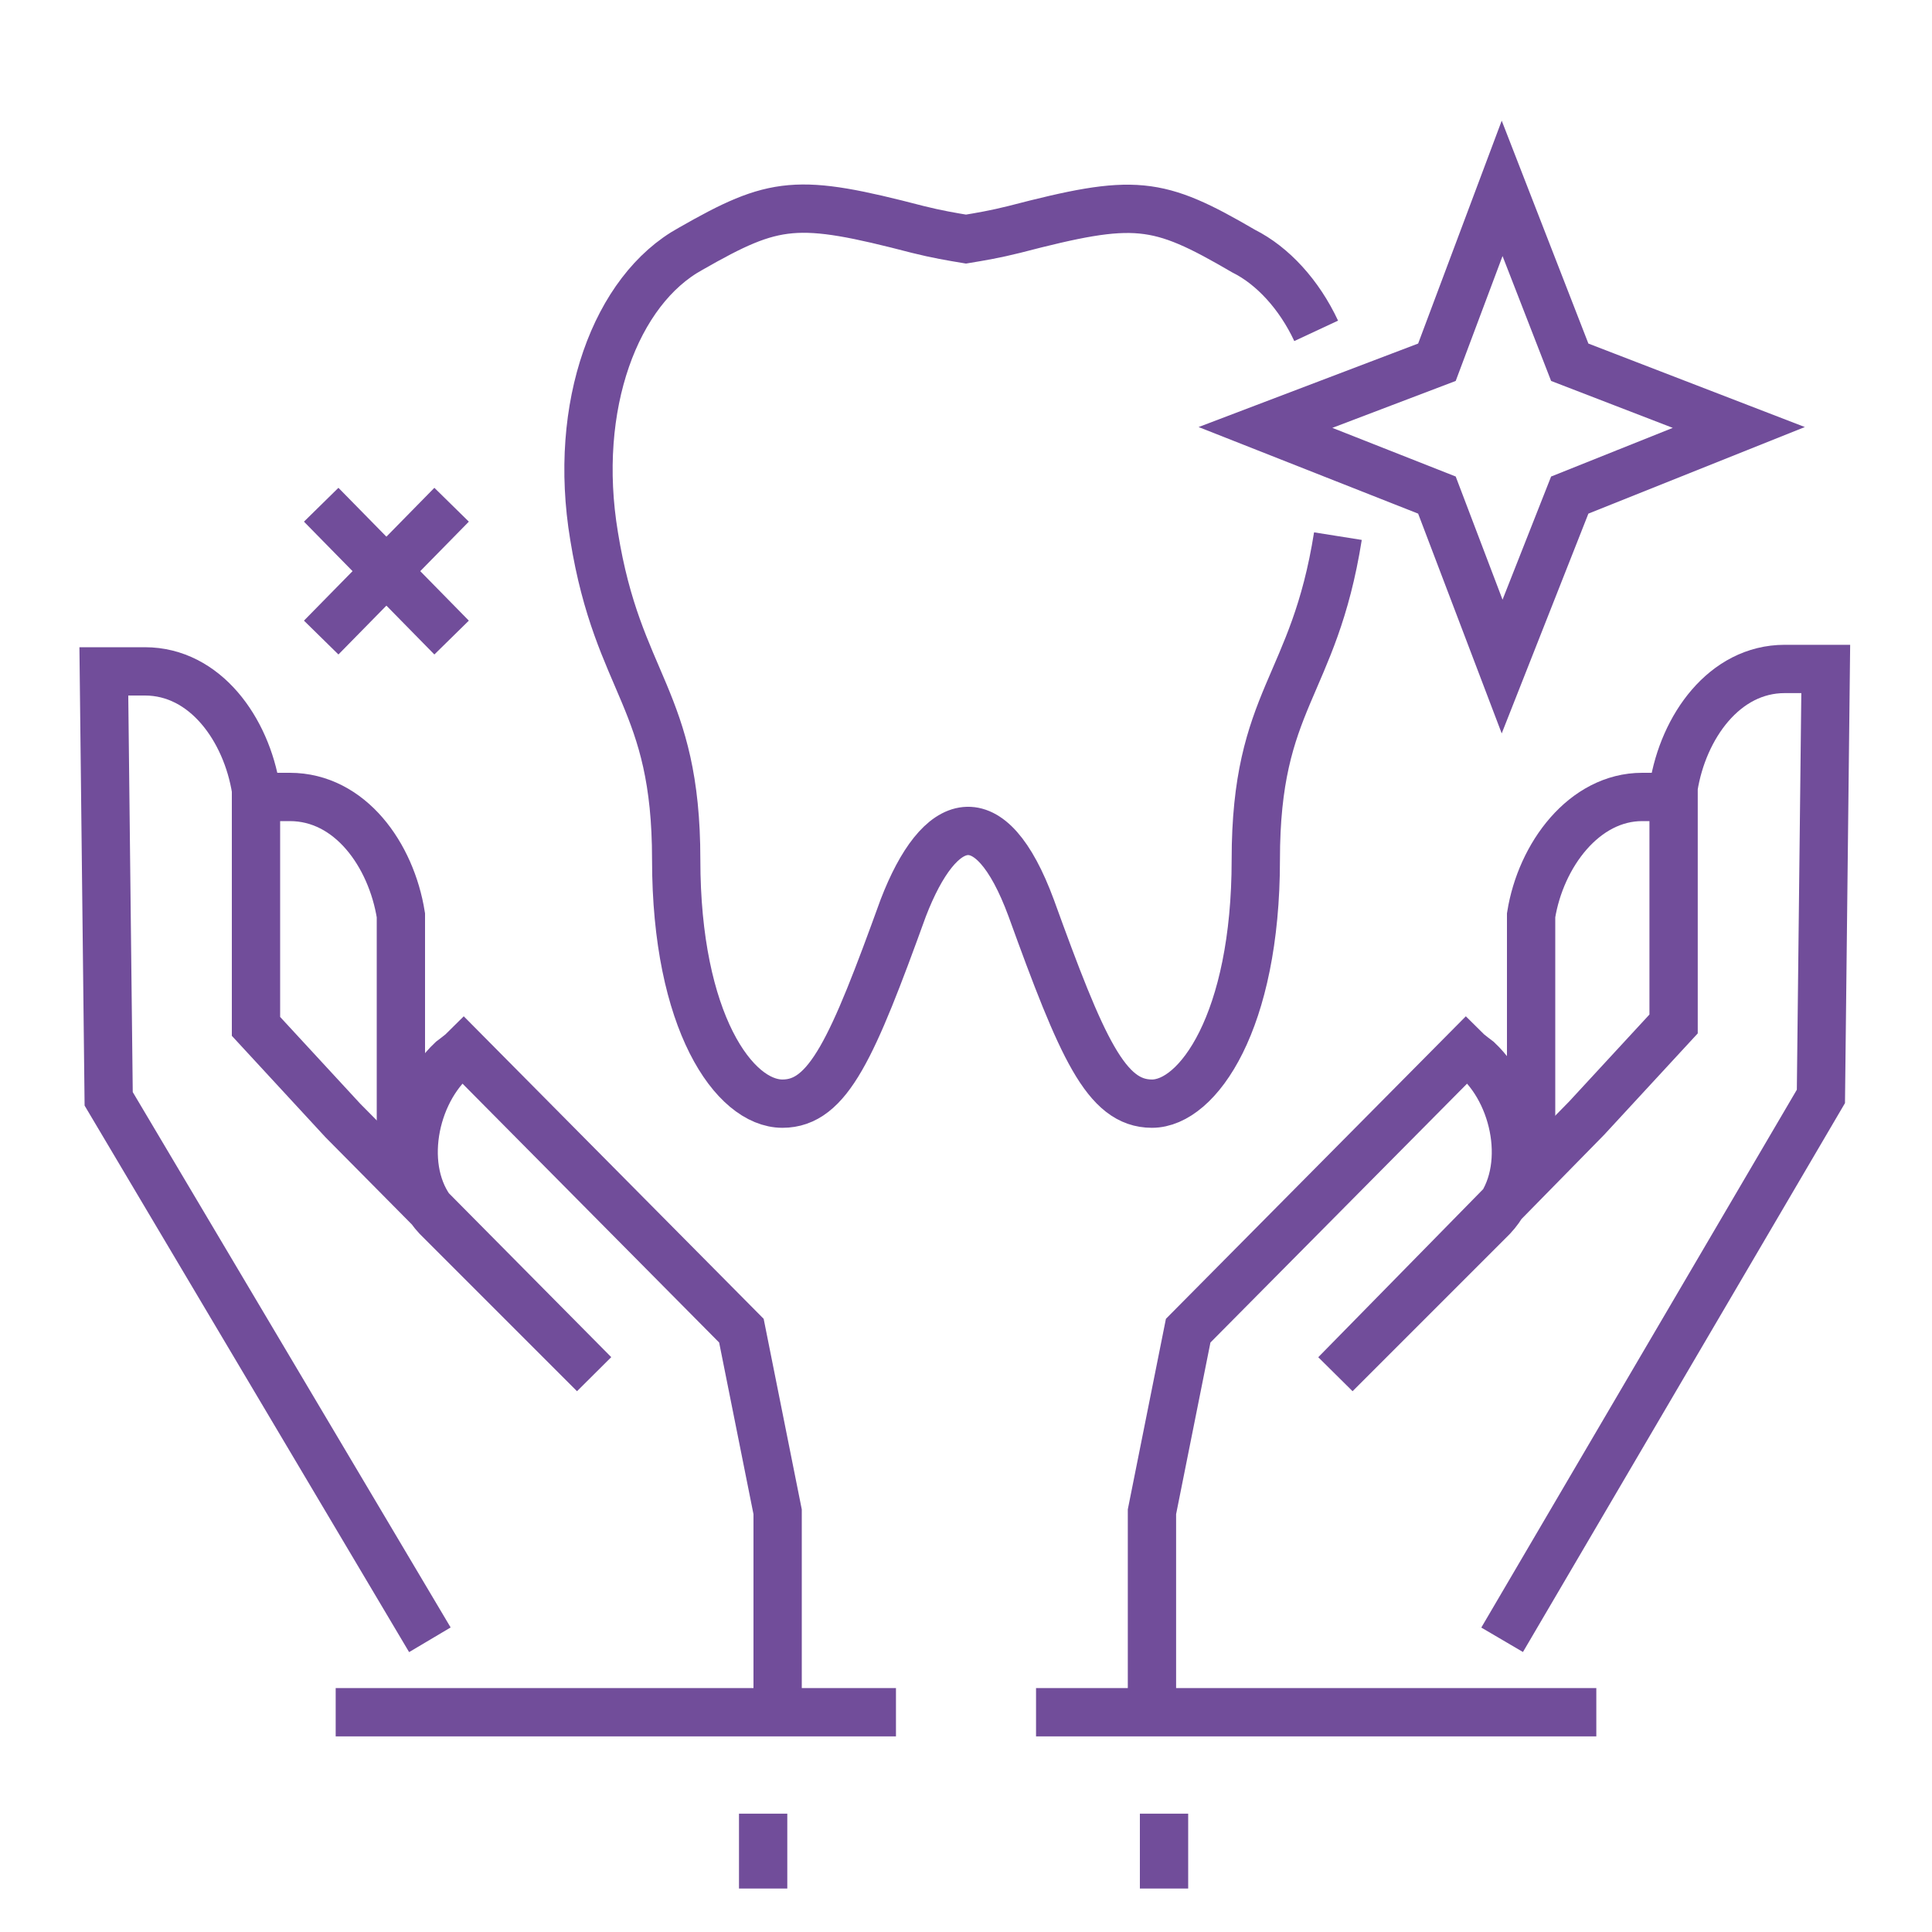 <?xml version="1.0" encoding="utf-8"?>
<!-- Generator: Adobe Illustrator 22.0.1, SVG Export Plug-In . SVG Version: 6.00 Build 0)  -->
<svg version="1.1" id="Layer_1" xmlns="http://www.w3.org/2000/svg" xmlns:xlink="http://www.w3.org/1999/xlink" x="0px" y="0px"
	 viewBox="0 0 80 80" style="enable-background:new 0 0 80 80;" xml:space="preserve">
<style type="text/css">
	.st0{fill:none;stroke:#714D9A;stroke-width:2;}
</style>
<g id="feature3">
	<g>
		<g>
			<g>
				<path class="st0" d="M16.6,47.7v-9.8C16.2,35.4,14.5,33,12,33h-1.5c-0.1,0-0.1,0-0.2,0"/>
				<path class="st0" d="M17.8,67.9L4.5,45.5L4.3,27.8c0.1,0,0.1,0,0.2,0H6c2.5,0,4.2,2.4,4.6,4.9v9.8l3.6,3.9l10.4,10.5l0,0
					l-6.5-6.5c-1.6-1.7-1.1-4.9,0.6-6.5c0,0,0.4-0.3,0.5-0.4l11.5,11.6l1.5,7.5v7.8"/>
				<line class="st0" x1="37.1" y1="70.9" x2="13.9" y2="70.9"/>
			</g>
			<g>
				<path class="st0" d="M63.4,47.7v-9.8c0.4-2.5,2.2-4.9,4.6-4.9h1.5c0.1,0,0.1,0,0.2,0"/>
				<path class="st0" d="M62.2,67.9l13.2-22.5l0.2-17.7c-0.1,0-0.1,0-0.2,0h-1.5c-2.5,0-4.2,2.4-4.6,4.9v9.8l-3.6,3.9L55.3,56.9l0,0
					l6.5-6.5c1.6-1.7,1.1-4.9-0.6-6.5c0,0-0.4-0.3-0.5-0.4L49.2,55.1l-1.5,7.5v7.8"/>
				<line class="st0" x1="42.9" y1="70.9" x2="66.1" y2="70.9"/>
			</g>
		</g>
		<line class="st0" x1="31.6" y1="75.1" x2="31.6" y2="78.2"/>
		<line class="st0" x1="48.2" y1="75.1" x2="48.2" y2="78.2"/>
		<path class="st0" d="M54.5,13.7c-0.7-1.5-1.8-2.7-3-3.3C47.9,8.3,47,8.2,42,9.5c-0.8,0.2-1.4,0.3-2,0.4c-0.6-0.1-1.2-0.2-2-0.4
			c-5-1.3-5.9-1.2-9.4,0.8c-3.1,1.7-4.9,6.5-4,11.9c1,6.2,3.4,6.7,3.4,13.4s2.4,10.1,4.4,10.1c1.9,0,2.9-2.3,5-8.1
			c1.5-3.9,3.6-4.6,5.3,0c2.1,5.8,3.1,8.1,5,8.1S52,42.3,52,35.6s2.4-7.1,3.4-13.4"/>
		<polygon class="st0" points="62.2,7.8 65,15 72,17.7 65,20.5 62.2,27.6 59.5,20.5 52.4,17.7 59.5,15 		"/>
		<g>
			<line class="st0" x1="13.3" y1="20.9" x2="18.7" y2="26.4"/>
			<line class="st0" x1="18.7" y1="20.9" x2="13.3" y2="26.4"/>
		</g>
	</g>
</g>
</svg>
